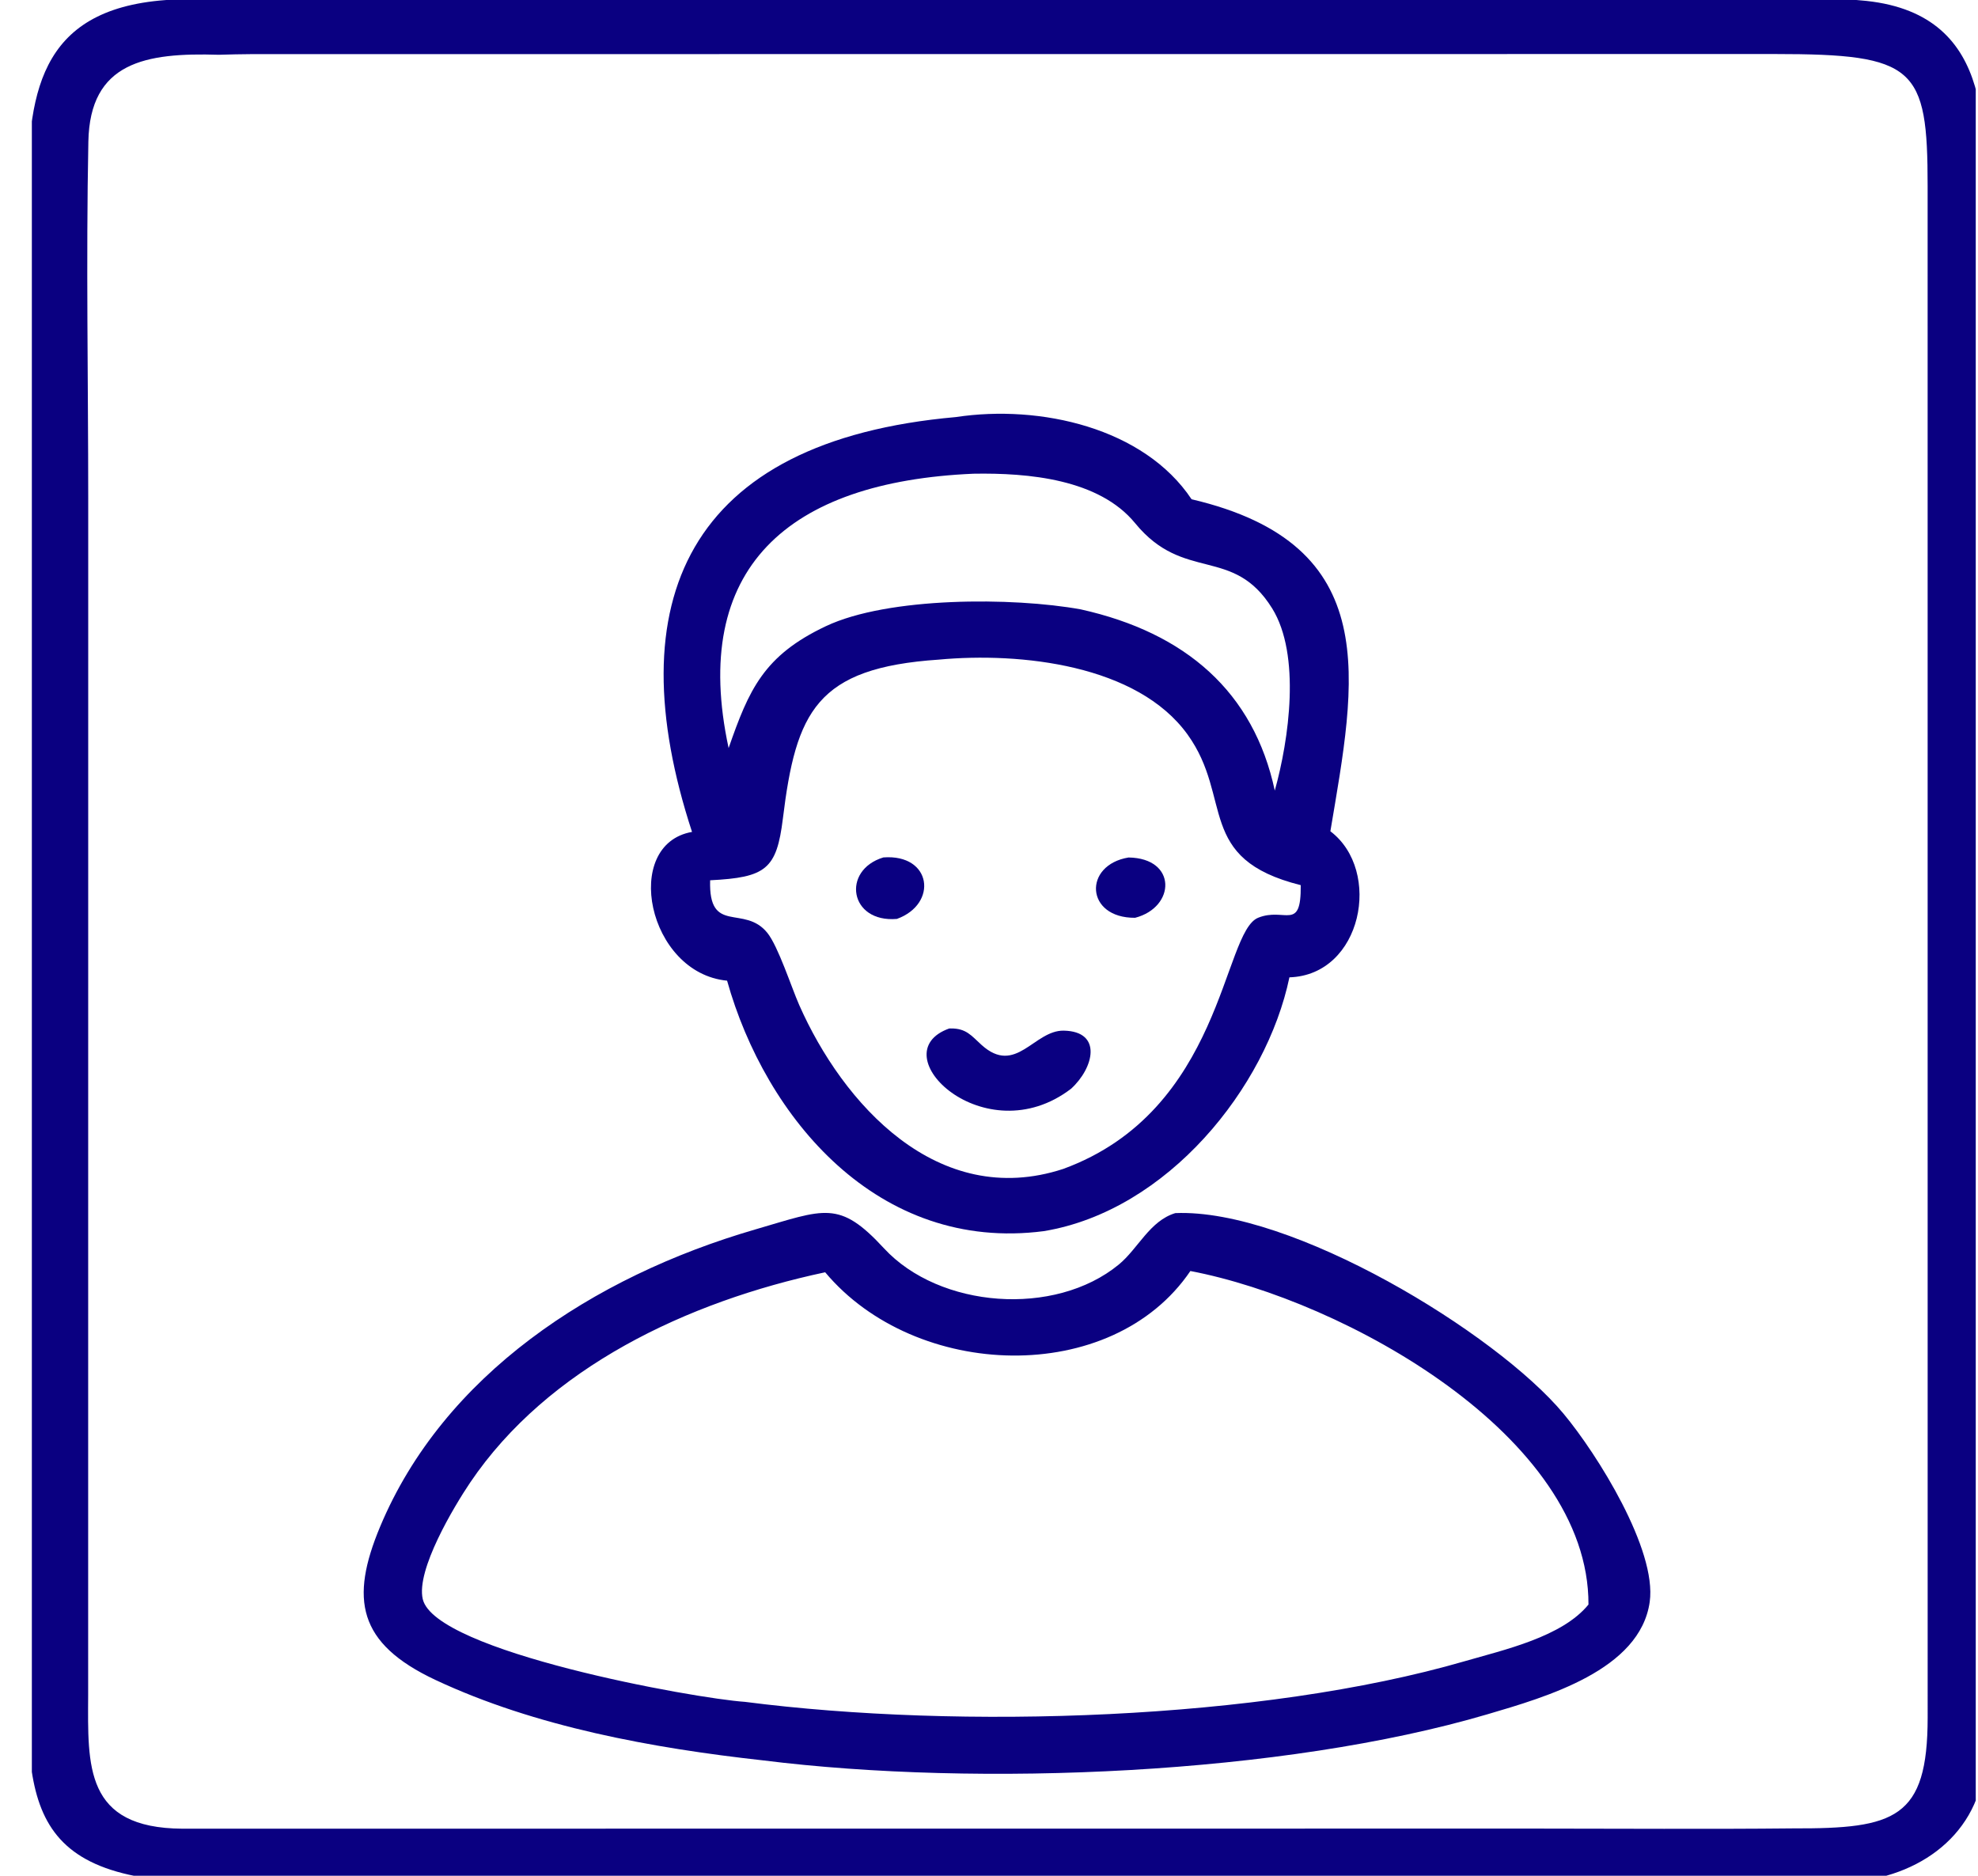 <?xml version="1.0" encoding="UTF-8"?> <svg xmlns="http://www.w3.org/2000/svg" width="58" height="55" viewBox="0 0 58 55" fill="none"><g clip-path="url(#clip0_475_1131)"><path d="M53.976 55.197L6.339 55.2C0.333 55.207 0.817 52.549 0.818 47.771L0.817 5.65C0.817 2.553 1.243 0.121 5.209 -0.017C9.01 -0.08 12.819 -0.027 16.621 -0.027L52.388 -0.029C53.163 -0.029 53.961 -0.056 54.731 0.027C58.611 0.446 58.184 4.099 58.183 6.629V50.037C58.183 50.627 58.242 51.247 58.176 51.833C57.944 53.908 56.119 55.144 53.976 55.197ZM6.414 1.606C4.266 1.54 2.636 1.819 2.591 4.153C2.522 7.641 2.587 11.142 2.587 14.631L2.585 49.709C2.576 51.778 2.475 53.602 5.346 53.62L44.99 53.617C47.522 53.617 50.055 53.637 52.587 53.611C55.565 53.621 56.522 53.328 56.524 50.361L56.523 5.454C56.523 1.967 56.167 1.584 52.042 1.584L7.379 1.587C7.057 1.59 6.735 1.595 6.414 1.606Z" fill="#0A0081"></path><path d="M20.292 24.393C18.082 17.637 20.139 12.928 28.029 12.229C30.501 11.855 33.544 12.544 34.94 14.639C40.62 15.97 39.752 19.953 39.01 24.374C40.54 25.532 39.941 28.591 37.809 28.657C37.133 31.893 34.232 35.5 30.607 36.099C25.747 36.73 22.449 32.781 21.32 28.755C18.986 28.532 18.223 24.756 20.292 24.393ZM28.544 13.89C23.108 14.125 20.227 16.655 21.365 21.934C21.961 20.222 22.392 19.224 24.214 18.362C26.041 17.496 29.703 17.507 31.692 17.868C34.773 18.554 36.761 20.293 37.38 23.181C37.796 21.691 38.151 19.204 37.302 17.837C36.156 15.994 34.719 17.092 33.285 15.341C32.225 14.046 30.153 13.862 28.544 13.89ZM27.529 19.341C23.939 19.583 23.34 20.861 22.956 24.002C22.773 25.488 22.46 25.729 20.823 25.811C20.774 27.426 21.822 26.508 22.502 27.355C22.82 27.752 23.204 28.943 23.433 29.464C24.705 32.349 27.488 35.48 31.175 34.275C35.858 32.563 35.844 27.333 36.892 26.91C37.676 26.592 38.155 27.335 38.141 25.954C35.045 25.181 36.168 23.407 34.823 21.538C33.348 19.49 29.929 19.119 27.529 19.341Z" fill="#0A0081"></path><path d="M26.3 26.944C24.903 27.063 24.67 25.514 25.903 25.141C27.324 25.034 27.51 26.505 26.3 26.944Z" fill="#0A0081"></path><path d="M33.285 26.911C31.823 26.923 31.755 25.363 33.092 25.143C34.518 25.163 34.474 26.602 33.285 26.911Z" fill="#0A0081"></path><path d="M31.407 31.923C28.877 33.86 25.794 30.886 27.833 30.157L27.877 30.156C28.334 30.151 28.481 30.367 28.782 30.639C29.79 31.55 30.32 30.203 31.193 30.22C32.336 30.243 32.075 31.314 31.407 31.923Z" fill="#0A0081"></path><path d="M22.365 51.616C19.137 51.258 15.697 50.633 12.768 49.258C10.483 48.185 10.262 46.881 11.145 44.767C13.004 40.321 17.379 37.437 22.137 36.052C24.19 35.455 24.604 35.176 25.92 36.602C27.548 38.365 30.928 38.621 32.805 37.079C33.374 36.611 33.712 35.798 34.463 35.57C37.867 35.429 43.867 39.075 45.846 41.451C46.839 42.642 48.589 45.441 48.374 46.969C48.093 48.97 45.339 49.758 43.61 50.267C37.634 52.028 28.729 52.411 22.365 51.616ZM34.905 37.268C32.6 40.664 26.846 40.47 24.196 37.305C20.146 38.167 16.065 40.1 13.787 43.47C13.309 44.179 12.198 46.034 12.396 46.887C12.753 48.431 20.376 49.803 21.843 49.901C28.157 50.714 36.981 50.441 42.947 48.71C44.103 48.375 45.803 47.999 46.578 47.048C46.597 42.103 39.423 38.13 34.905 37.268Z" fill="#0A0081"></path></g><defs><clipPath id="clip0_475_1131"><rect width="57" height="55" fill="white" transform="translate(0.934)"></rect></clipPath></defs></svg> 